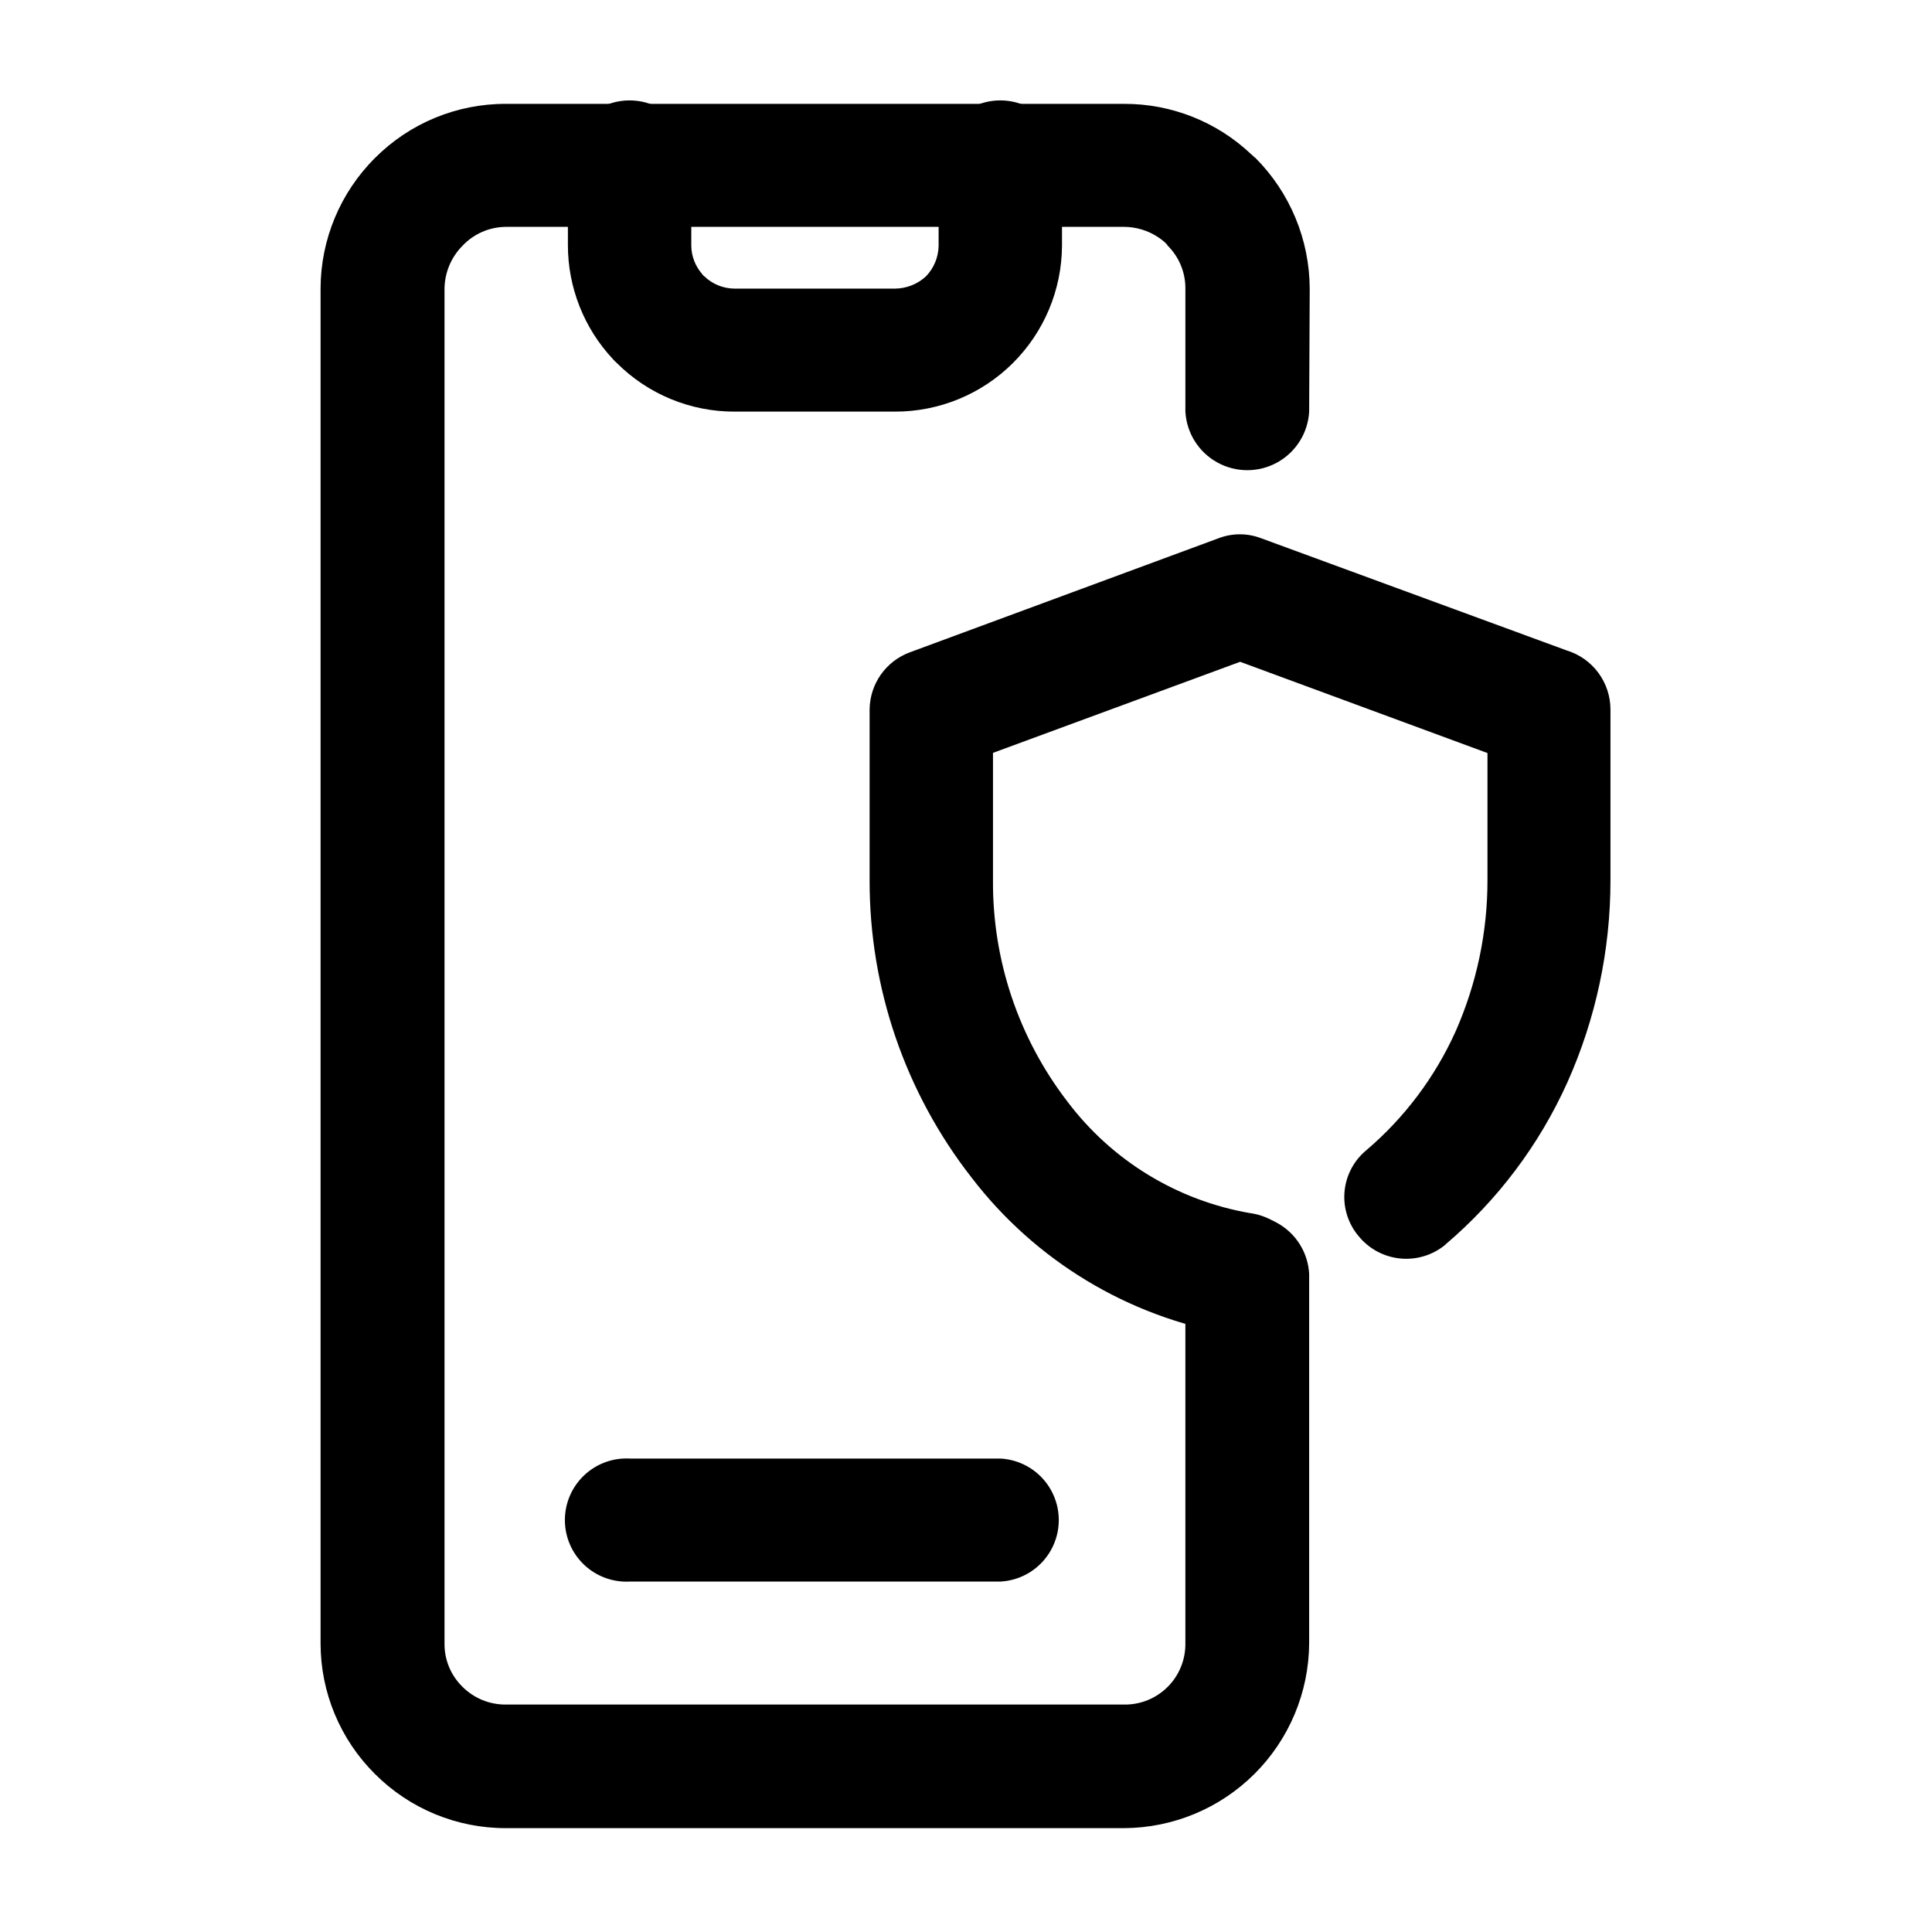 <?xml version="1.0" encoding="UTF-8"?>
<!-- Uploaded to: ICON Repo, www.svgrepo.com, Generator: ICON Repo Mixer Tools -->
<svg fill="#000000" width="800px" height="800px" version="1.1" viewBox="144 144 512 512" xmlns="http://www.w3.org/2000/svg">
 <g>
  <path d="m310.93 563.13c-4.481 0.25-8.863-1.355-12.125-4.441-3.258-3.082-5.106-7.371-5.106-11.859 0-4.484 1.848-8.773 5.106-11.855 3.262-3.086 7.644-4.691 12.125-4.441h98.242c5.609 0.312 10.66 3.484 13.379 8.398 2.719 4.918 2.719 10.883 0 15.797-2.719 4.918-7.769 8.09-13.379 8.402z"/>
  <path d="m392.74 187.89c-0.25-4.492 1.363-8.891 4.457-12.16 3.09-3.269 7.394-5.121 11.895-5.121s8.801 1.852 11.895 5.121c3.09 3.269 4.703 7.668 4.453 12.16v21.262c-0.066 11.684-4.758 22.863-13.047 31.098-8.293 8.234-19.504 12.848-31.188 12.832h-42.523c-11.711 0.035-22.957-4.609-31.234-12.895-0.359-0.312-0.699-0.648-1.008-1.008-7.676-8.195-11.945-19.004-11.941-30.23v-21.059c-0.25-4.492 1.363-8.891 4.453-12.16 3.094-3.269 7.394-5.121 11.895-5.121 4.504 0 8.805 1.852 11.895 5.121 3.094 3.269 4.707 7.668 4.457 12.16v21.262c0.039 2.746 1.055 5.391 2.871 7.457 0 0 0.301 0.453 0.555 0.605v-0.004c2.164 2.09 5.051 3.262 8.059 3.277h42.523c3.051-0.031 5.977-1.199 8.211-3.277 2.082-2.172 3.269-5.051 3.324-8.059z"/>
  <path d="m490.94 253.09c-0.312 5.644-3.508 10.73-8.453 13.465s-10.949 2.734-15.895 0c-4.945-2.734-8.141-7.82-8.453-13.465v-32.594c0.035-4.32-1.691-8.469-4.785-11.488 0-0.301-0.402-0.402-0.555-0.707v0.004c-3.012-2.68-6.898-4.164-10.934-4.184h-163.79c-4.375 0.027-8.547 1.852-11.539 5.039-3.023 3.059-4.723 7.184-4.734 11.484v358.86c-0.055 4.316 1.656 8.465 4.734 11.488 3.051 3.066 7.211 4.773 11.539 4.734h163.79c4.328 0.07 8.5-1.613 11.566-4.672 3.066-3.055 4.762-7.223 4.707-11.551v-97.938c0.312-5.644 3.508-10.73 8.453-13.465 4.945-2.734 10.949-2.734 15.895 0 4.945 2.734 8.141 7.82 8.453 13.465v97.938c-0.082 12.984-5.281 25.406-14.469 34.578-9.188 9.168-21.621 14.34-34.605 14.395h-163.79c-13.023 0.027-25.52-5.141-34.715-14.359-9.219-9.16-14.402-21.617-14.406-34.613v-359.01c0.023-12.992 5.207-25.441 14.406-34.613 9.191-9.23 21.688-14.398 34.715-14.359h163.79c12.535-0.051 24.609 4.731 33.707 13.352 0.402 0.301 0.707 0.707 1.16 1.008 9.152 9.199 14.309 21.637 14.355 34.613z"/>
  <path d="m527.11 473.8c-3.332 2.789-7.641 4.129-11.965 3.719-4.324-0.406-8.305-2.523-11.059-5.883-2.793-3.281-4.152-7.543-3.773-11.832 0.379-4.293 2.465-8.25 5.789-10.992 10.102-8.602 18.172-19.34 23.629-31.438 5.617-12.691 8.5-26.422 8.465-40.305v-33.504l-65.547-24.18-65.496 24.133v33.754c-0.148 21.219 6.805 41.879 19.75 58.691 11.785 15.629 29.078 26.188 48.367 29.523 4.348 0.57 8.285 2.871 10.914 6.383 2.633 3.516 3.731 7.941 3.051 12.273-0.68 4.336-3.078 8.215-6.656 10.754-3.578 2.539-8.031 3.523-12.348 2.734-27.316-4.699-51.855-19.523-68.719-41.516-17.586-22.496-27.109-50.242-27.055-78.793v-45.344c0.039-3.305 1.082-6.519 2.988-9.219 1.91-2.695 4.59-4.754 7.691-5.894l81.82-30.23h-0.004c3.617-1.383 7.621-1.383 11.238 0l80.961 29.727c3.363 1.016 6.312 3.09 8.41 5.91 2.094 2.82 3.227 6.242 3.227 9.758v45.344c0 18.402-3.879 36.598-11.387 53.402-7.457 16.59-18.523 31.305-32.395 43.074z"/>
 </g>
</svg>